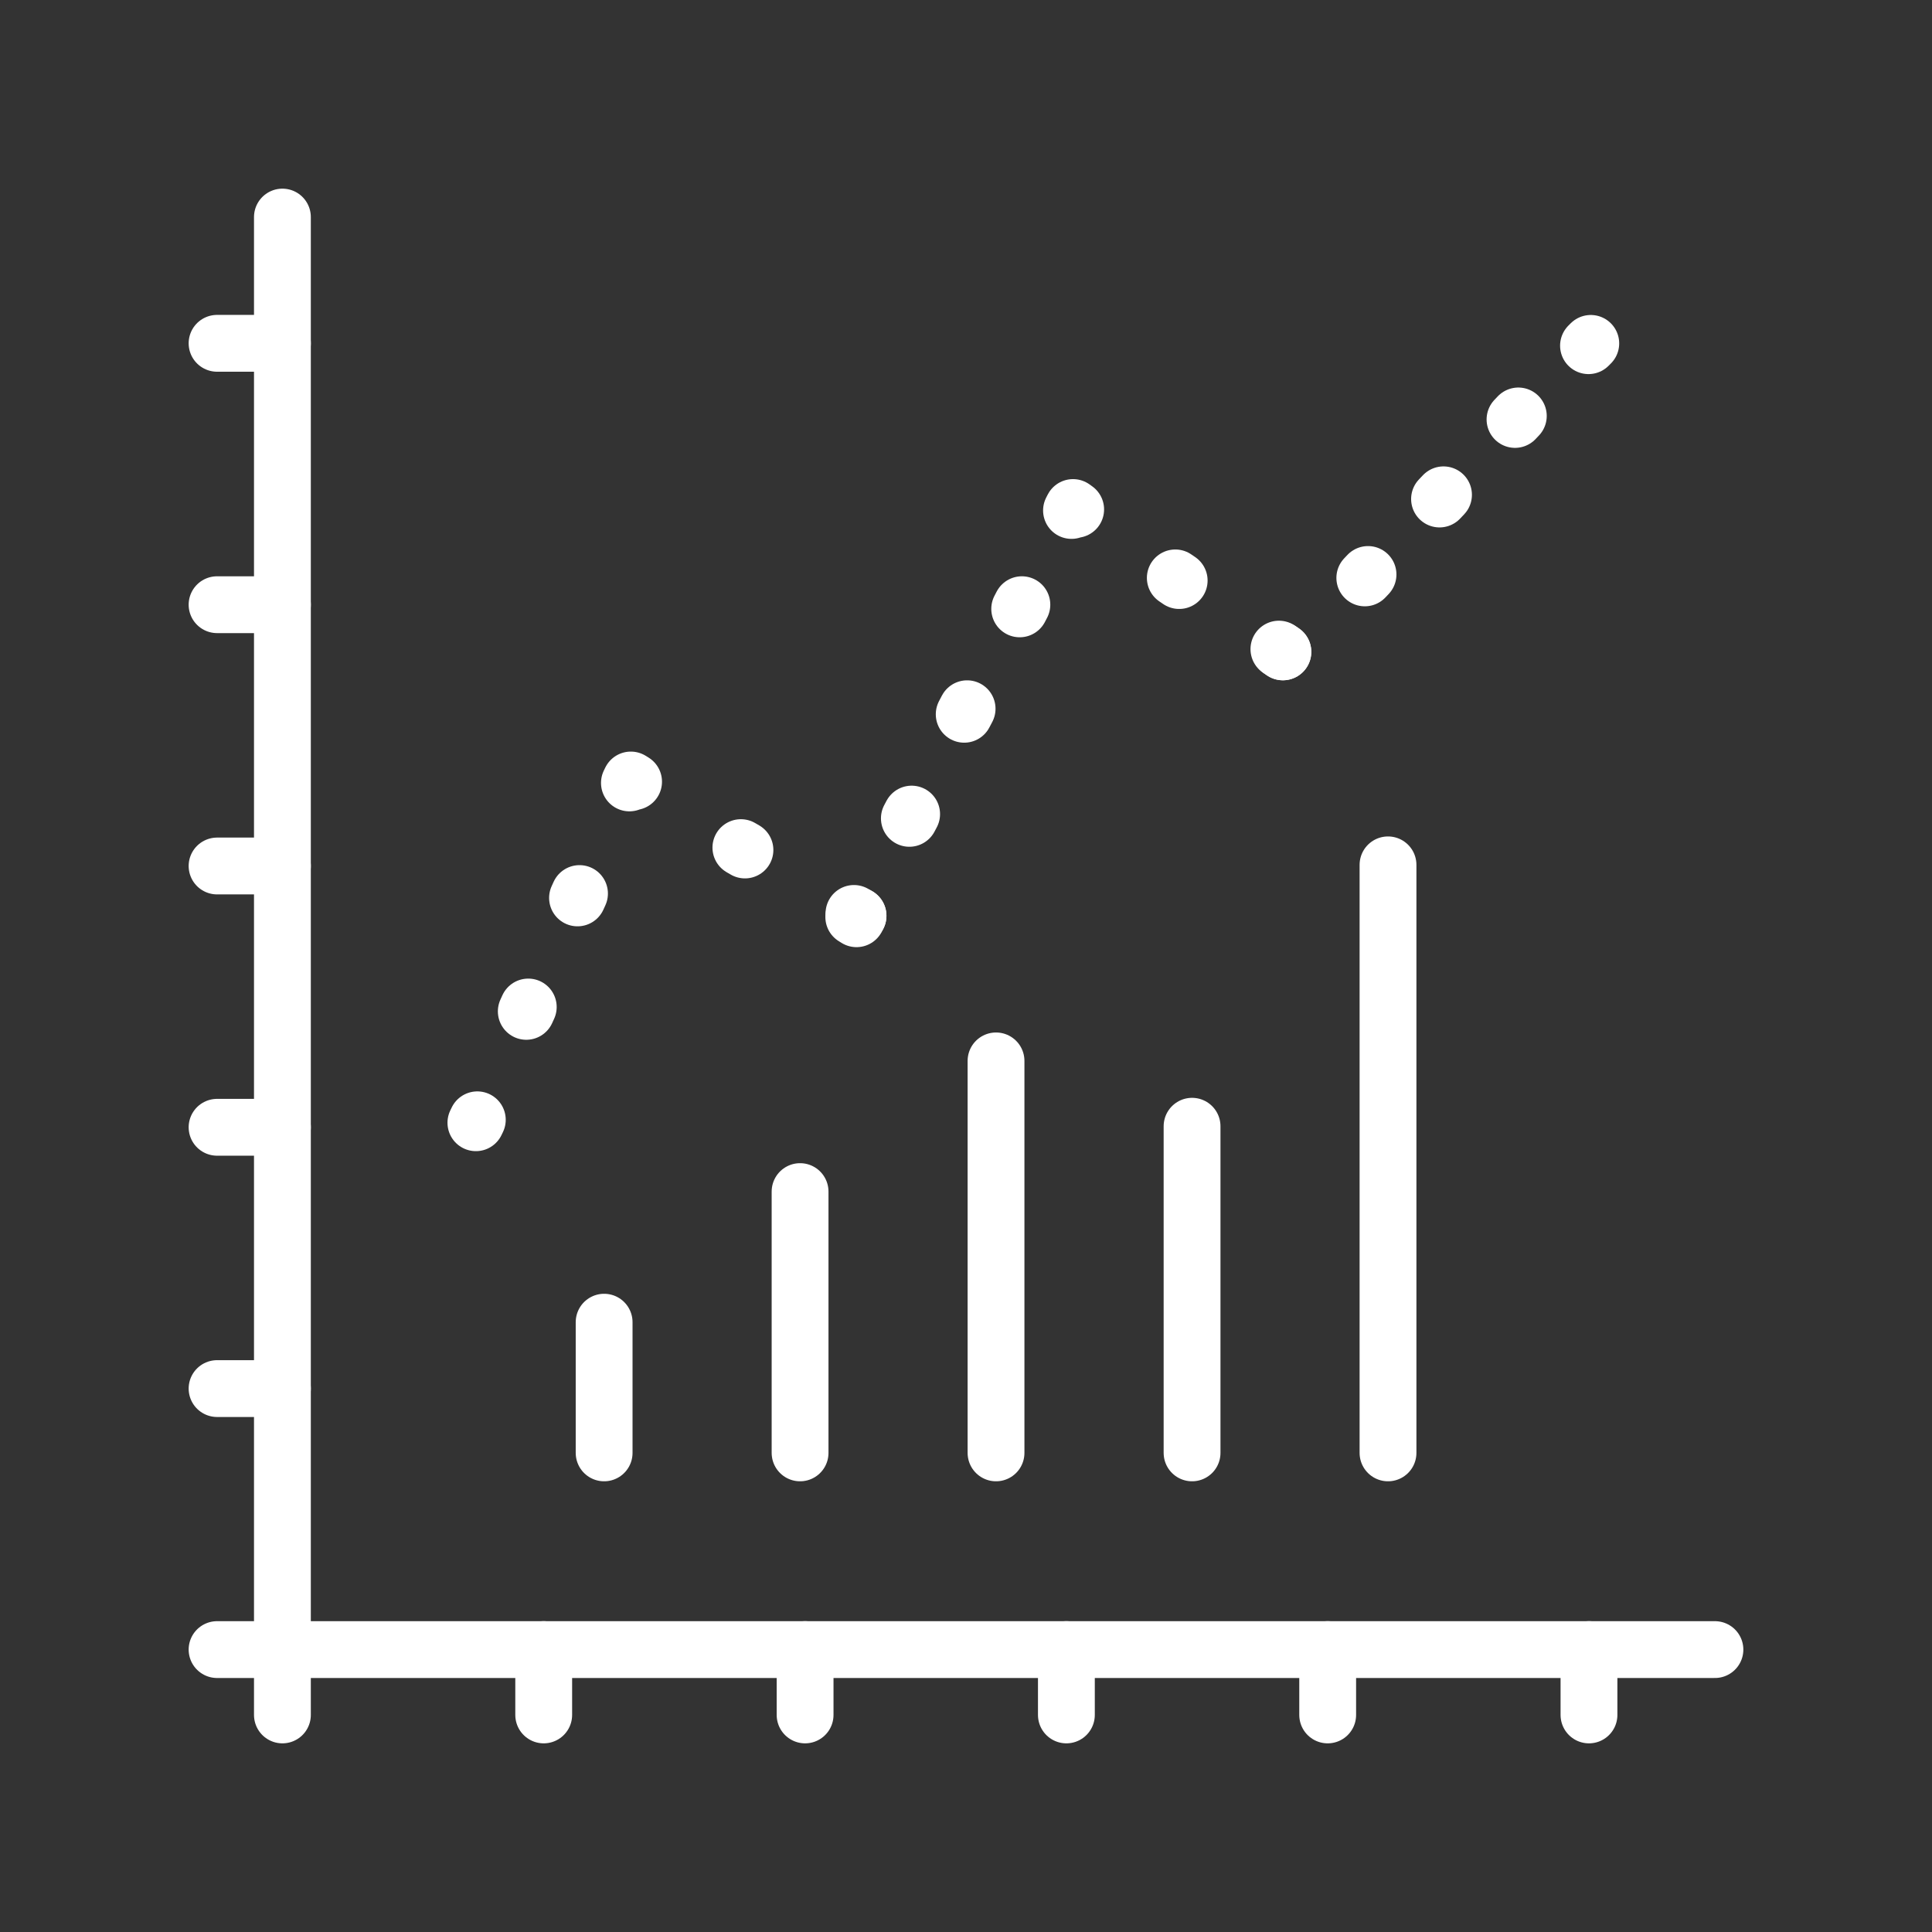 <?xml version="1.0" encoding="UTF-8"?>
<svg id="Layer_9" data-name="Layer 9" xmlns="http://www.w3.org/2000/svg" viewBox="0 0 204 204">
  <rect x="0" y="0" width="204" height="204" fill="#333333" stroke="none"/>
  <defs>
    <style>
      .cls-1 {
        stroke-dasharray: .66 11.92;
      }

      .cls-1, .cls-2, .cls-3, .cls-4, .cls-5 {
        fill: none;
        stroke: #fff;
        stroke-linecap: round;
        stroke-linejoin: round;
        stroke-width: 6px;
      }

      .cls-3 {
        stroke-dasharray: .34;
      }

      .cls-4 {
        stroke-dasharray: .61 10.97;
      }

      .cls-5 {
        stroke-dasharray: .35;
      }
    </style>
  </defs>
  <line class="cls-2" x1="84.48" y1="153.41" x2="84.48" y2="125.82"/>
  <line class="cls-2" x1="63.79" y1="153.41" x2="63.79" y2="139.61"/>
  <line class="cls-2" x1="125.87" y1="153.41" x2="125.87" y2="118.92"/>
  <line class="cls-2" x1="146.56" y1="153.41" x2="146.56" y2="91.32"/>
  <line class="cls-2" x1="105.17" y1="153.41" x2="105.17" y2="112.02"/>
  <g>
    <line class="cls-5" x1="50.25" y1="118.55" x2="50.4" y2="118.24"/>
    <g>
      <line class="cls-2" x1="55.57" y1="106.79" x2="55.78" y2="106.33"/>
      <line class="cls-2" x1="60.98" y1="94.81" x2="61.19" y2="94.35"/>
    </g>
    <polyline class="cls-2" points="66.46 82.67 66.61 82.36 66.9 82.54"/>
    <g>
      <line class="cls-2" x1="78.23" y1="89.5" x2="78.66" y2="89.75"/>
      <line class="cls-2" x1="90.17" y1="96.45" x2="90.6" y2="96.7"/>
    </g>
    <polyline class="cls-2" points="90.15 96.83 90.44 97.01 90.6 96.7"/>
    <g>
      <line class="cls-2" x1="96.02" y1="86.41" x2="96.26" y2="85.96"/>
      <line class="cls-1" x1="101.81" y1="75.42" x2="104.89" y2="69.56"/>
      <line class="cls-2" x1="107.67" y1="64.29" x2="107.9" y2="63.85"/>
    </g>
    <polyline class="cls-2" points="113.14 53.9 113.3 53.59 113.58 53.79"/>
    <g>
      <line class="cls-2" x1="124.1" y1="61.02" x2="124.51" y2="61.3"/>
      <line class="cls-2" x1="135.04" y1="68.54" x2="135.46" y2="68.83"/>
    </g>
    <polyline class="cls-2" points="135.17 68.63 135.46 68.83 135.17 68.63"/>
    <g>
      <line class="cls-2" x1="144.11" y1="61.02" x2="144.45" y2="60.66"/>
      <line class="cls-4" x1="152" y1="52.69" x2="156.2" y2="48.27"/>
      <line class="cls-2" x1="159.97" y1="44.29" x2="160.32" y2="43.92"/>
    </g>
    <line class="cls-3" x1="167.73" y1="36.5" x2="167.98" y2="36.25"/>
  </g>
  <line class="cls-2" x1="29.82" y1="22.92" x2="29.82" y2="181.08"/>
  <line class="cls-2" x1="181.08" y1="174.18" x2="22.92" y2="174.18"/>
  <line class="cls-2" x1="57.41" y1="174.18" x2="57.41" y2="181.08"/>
  <line class="cls-2" x1="85.01" y1="174.18" x2="85.01" y2="181.08"/>
  <line class="cls-2" x1="112.6" y1="174.18" x2="112.6" y2="181.08"/>
  <line class="cls-2" x1="140.19" y1="174.18" x2="140.19" y2="181.08"/>
  <line class="cls-2" x1="167.78" y1="174.18" x2="167.78" y2="181.08"/>
  <line class="cls-2" x1="29.82" y1="36.25" x2="22.92" y2="36.25"/>
  <line class="cls-2" x1="29.82" y1="63.85" x2="22.92" y2="63.85"/>
  <line class="cls-2" x1="29.82" y1="91.44" x2="22.92" y2="91.44"/>
  <line class="cls-2" x1="29.82" y1="119.03" x2="22.92" y2="119.03"/>
  <line class="cls-2" x1="29.82" y1="146.62" x2="22.92" y2="146.62"/>
</svg>